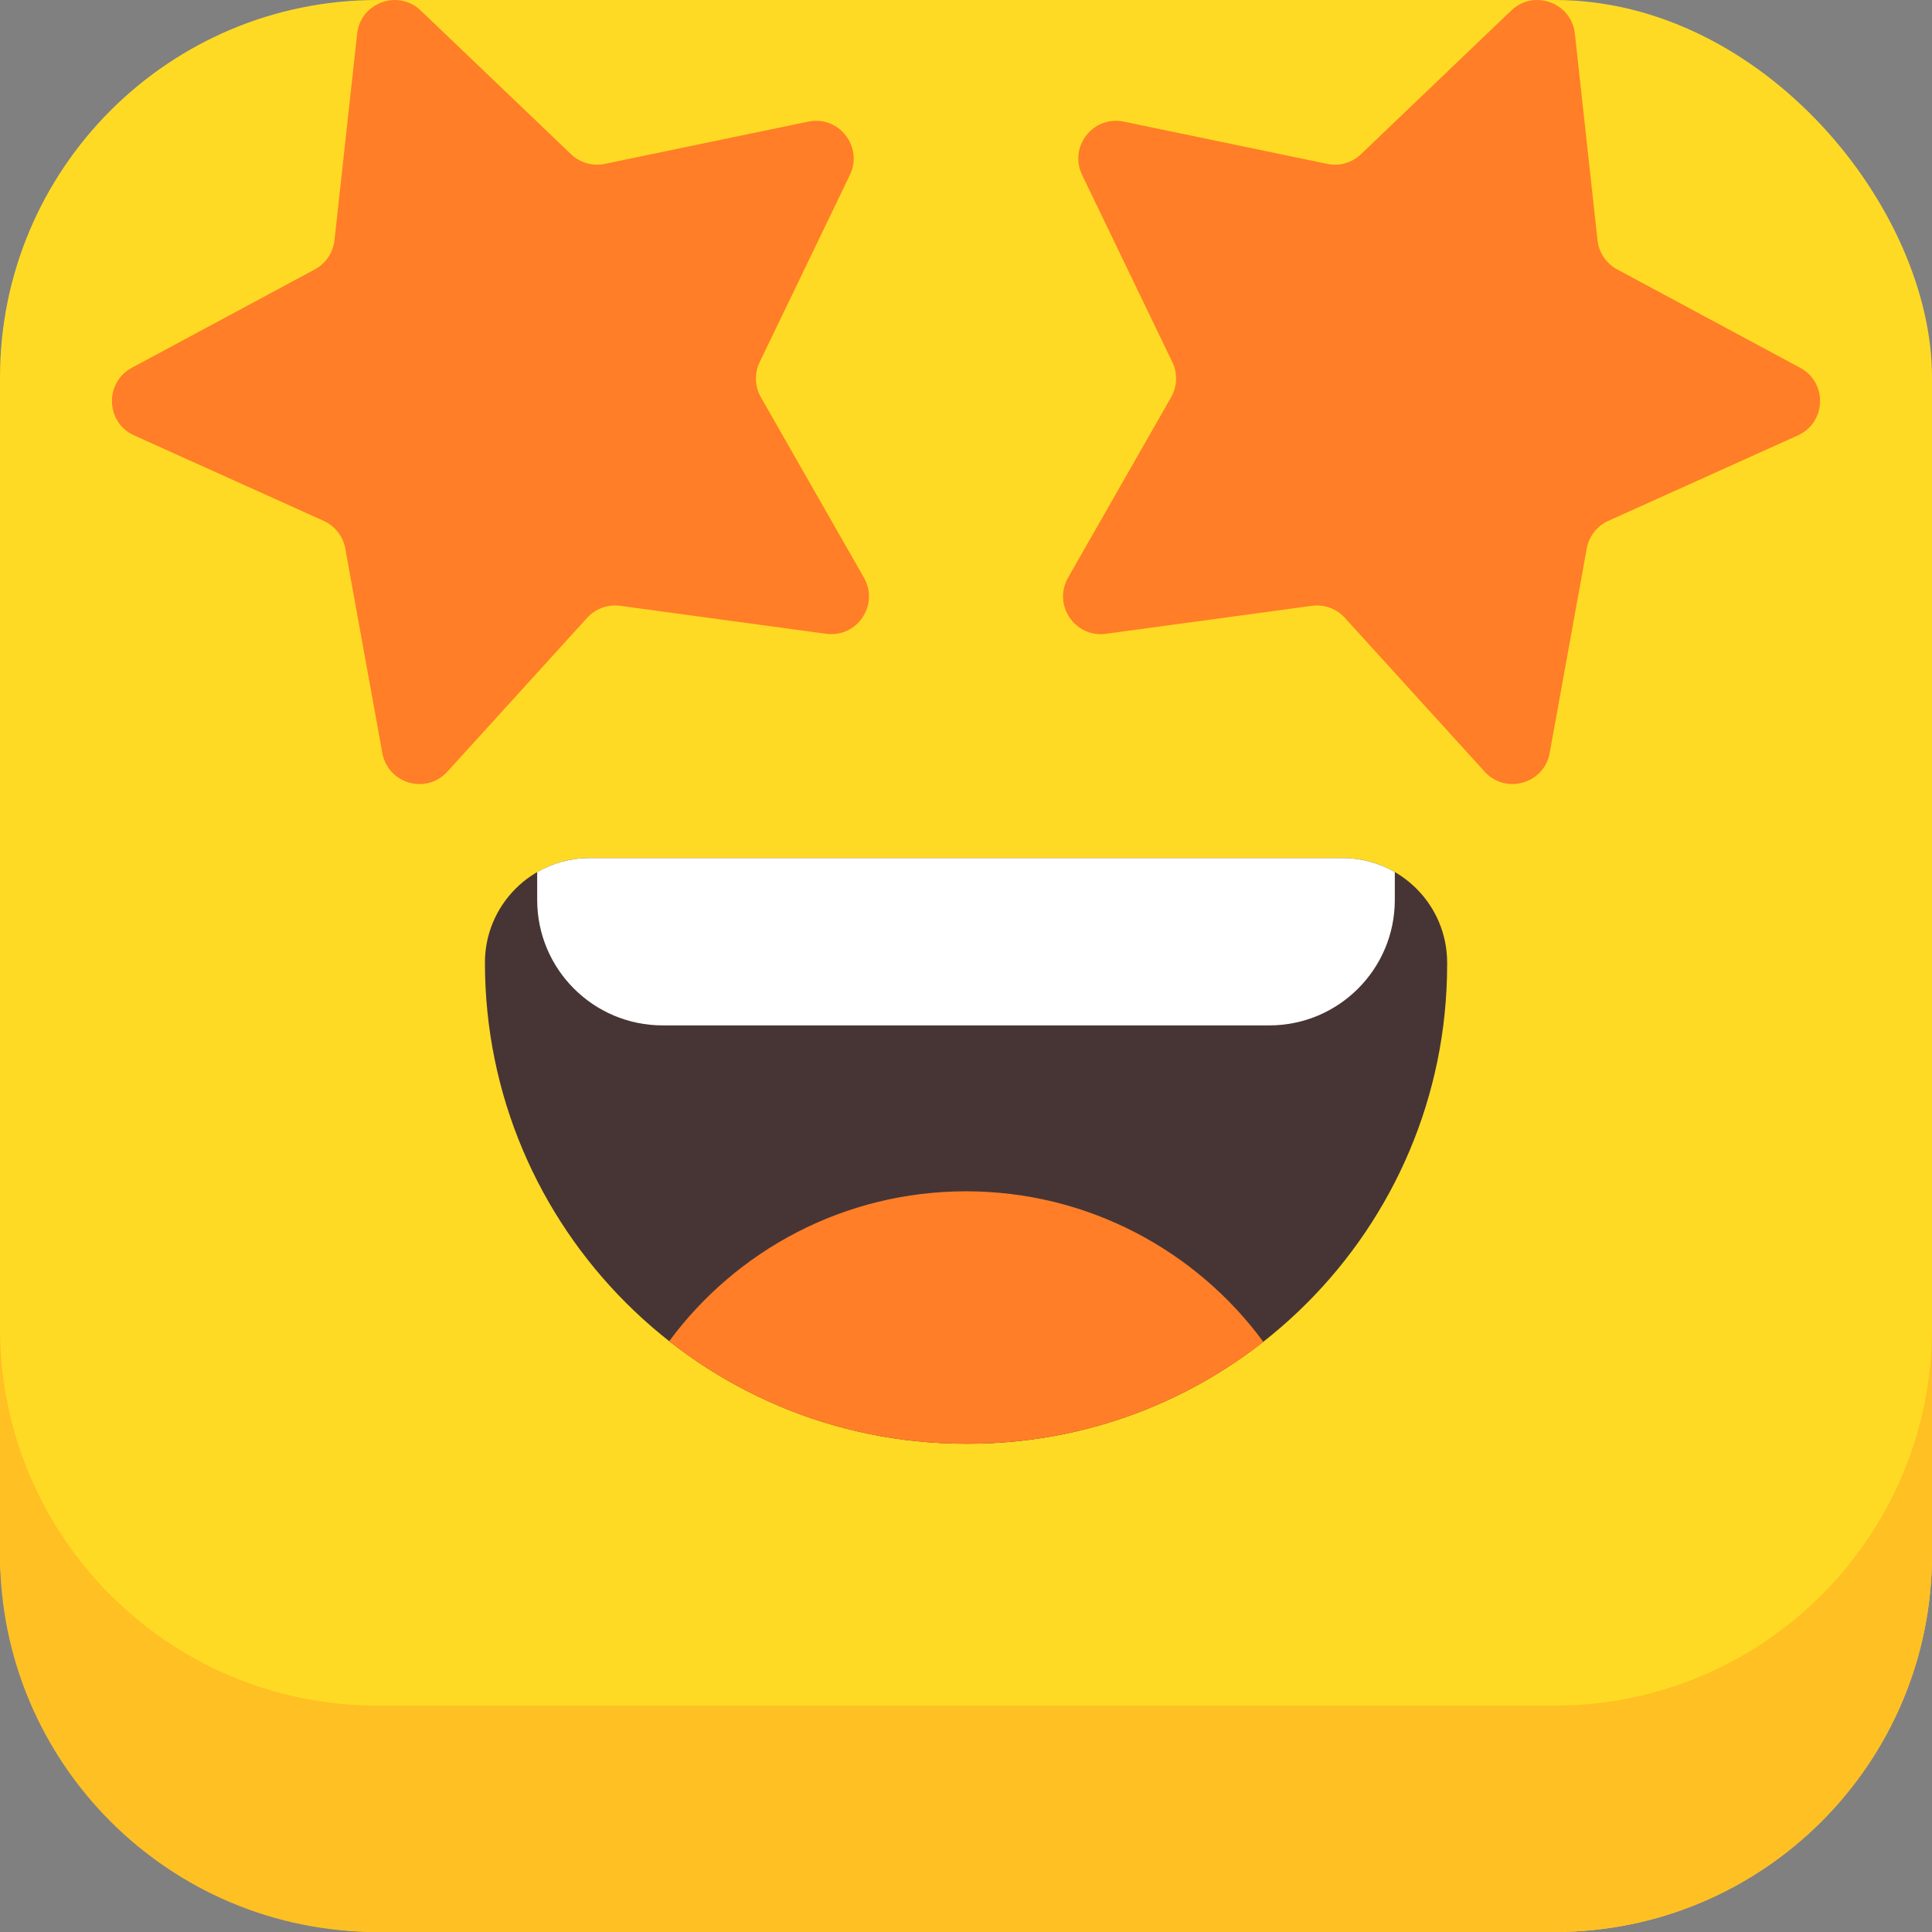 <svg xmlns="http://www.w3.org/2000/svg" id="Layer_2" viewBox="0 0 512 512" data-name="Layer 2"><rect x="0" y="0" width="512" height="512" fill="#808080" stroke="none"/><g id="Icon"><g id="_30" data-name="30"><g><rect fill="#ffda24" height="512" rx="100" width="512"></rect><path d="m512 352v60c0 55.23-44.77 100-100 100h-312c-55.23 0-100-44.77-100-100v-60c0 55.23 44.77 100 100 100h312c55.23 0 100-44.77 100-100z" fill="#ffc024"></path></g><g id="Mouth"><path d="m156.22 227.39h199.57c15.3 0 27.72 12.42 27.72 27.72v.49c0 70.1-56.91 127.01-127.01 127.01h-.49c-70.37 0-127.5-57.13-127.5-127.5 0-15.3 12.42-27.72 27.72-27.72z" fill="#473535"></path><path d="m334.8 355.61c-21.58 16.91-48.76 27-78.31 27h-.49c-29.69 0-57-10.14-78.67-27.16 17.79-24.1 46.41-39.74 78.67-39.74s61.01 15.7 78.8 39.9z" fill="#ff7e27"></path><path d="m369.64 231.11v7.37c0 18.36-14.89 33.26-33.26 33.26h-160.76c-18.37 0-33.26-14.9-33.26-33.26v-7.37c4.08-2.36 8.81-3.71 13.86-3.71h199.57c5.04 0 9.78 1.35 13.86 3.71z" fill="#fff"></path></g><g fill="#ff7e27"><path d="m417.35 8.92 6.01 54.75c.36 3.27 2.31 6.16 5.2 7.72l48.51 26.08c7.3 3.93 6.93 14.52-.63 17.92l-50.21 22.64c-3 1.35-5.14 4.1-5.73 7.33l-9.82 54.19c-1.48 8.16-11.67 11.08-17.24 4.94l-37.04-40.76c-2.21-2.44-5.48-3.63-8.75-3.18l-54.57 7.41c-8.21 1.12-14.14-7.67-10.03-14.87l27.31-47.82c1.63-2.86 1.75-6.34.32-9.3l-23.91-49.61c-3.6-7.47 2.93-15.82 11.04-14.13l53.92 11.2c3.22.67 6.57-.29 8.95-2.57l39.82-38.07c5.99-5.73 15.95-2.1 16.85 6.13z"></path><path d="m94.65 8.92-6.01 54.75c-.36 3.27-2.31 6.16-5.2 7.72l-48.51 26.08c-7.3 3.93-6.93 14.52.63 17.92l50.21 22.64c3 1.35 5.14 4.1 5.73 7.33l9.82 54.19c1.48 8.16 11.67 11.08 17.24 4.94l37.04-40.76c2.21-2.44 5.48-3.63 8.75-3.18l54.57 7.41c8.21 1.12 14.14-7.67 10.03-14.87l-27.31-47.82c-1.63-2.86-1.75-6.34-.32-9.3l23.91-49.61c3.6-7.47-2.93-15.82-11.04-14.13l-53.92 11.2c-3.22.67-6.57-.29-8.95-2.57l-39.82-38.07c-5.99-5.73-15.95-2.1-16.85 6.13z"></path></g></g></g></svg>